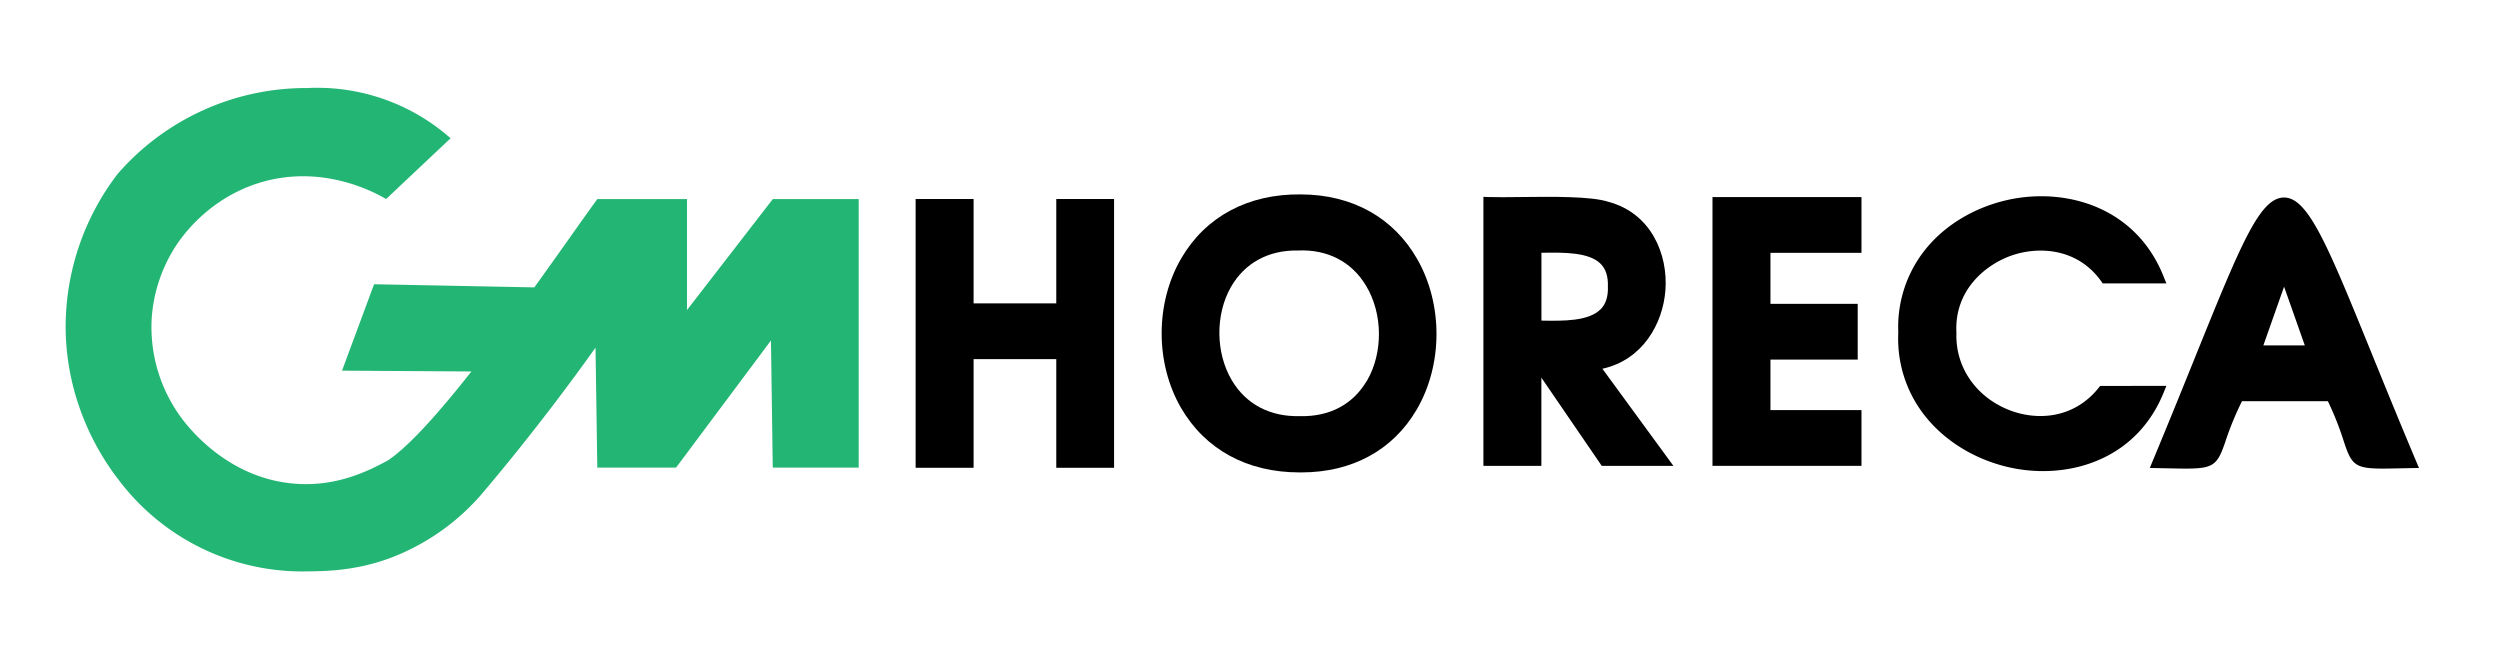 <svg xmlns="http://www.w3.org/2000/svg" viewBox="0 0 1139 300">
  <g id="e5e51faf-717e-466f-b1f7-e60c4574388e" data-name="katman 6">
    <path d="M352.11,90.68,313,141.25V90.68H272.17c-6.08,8.27-16.63,23.47-28.84,40.41l.1-.16-73-1.43-14.6,39.37,58.95.37c-14.37,18.24-28.27,34-38.05,40.53-8.46,4.55-23,12.12-42.4,10.6-32.66-2.57-50.89-28.73-53-31.81a69.66,69.66,0,0,1-12.23-43.23,68.89,68.89,0,0,1,12.23-35.08C85.06,105,96.71,90,118,83.34c29.39-9.12,53.9,5,57.92,7.34Q190.6,76.81,205.29,63A91.8,91.8,0,0,0,140,40.11,113.77,113.77,0,0,0,53.58,79.26,114.74,114.74,0,0,0,29.92,147c-.54,37.63,17.89,63.47,23.66,71A104.89,104.89,0,0,0,140,260.33c7.14-.13,20.62,0,36.7-5.7a103.09,103.09,0,0,0,44-31q16.19-19.17,32.62-40.78,9.38-12.37,18-24.47l.81,54.65h35.89l43.23-57.91.82,57.91h39.15V90.68Z" style="fill: #22b573"/>
    <g id="a904f06e-91e2-49ec-819f-097b839ae466" data-name="katman 8">
      <g>
        <polygon points="481.24 90.67 481.24 138.22 443.57 138.22 443.57 90.67 417.16 90.67 417.16 213.12 443.57 213.12 443.57 163.62 481.24 163.62 481.24 213.12 507.57 213.12 507.57 90.67 481.24 90.67"/>
        <path d="M645.7,118.06c-10.8-18.93-29.6-29.4-53-29.49-24.08-.29-43.39,10.09-54.5,29.1-11.87,20.31-11.94,47.67-.17,68.08,11,19,30.14,29.48,54,29.48h.9c23.07,0,41.7-10.14,52.5-28.6C657.38,166.25,657.48,138.69,645.7,118.06Zm-23,55.47c-6.29,10.76-17.07,16.43-30.55,16.06-13.51.34-24.42-5.4-30.89-16.25-7.48-12.55-7.63-30.1-.38-42.69,6.24-10.82,17-16.74,30.37-16.52h.12c13.41-.59,24.4,5.08,30.94,15.94C630.07,142.86,630.23,160.74,622.75,173.53Z"/>
        <path d="M730.05,168c18.27-4,27.58-20.43,28.72-35.83,1.2-16.22-6.41-35-26-40.23-7.76-2.55-25.62-2.34-40-2.17-5.93.07-11,.13-14.59,0l-2.34-.09V212.24h26.41V172.06l27.5,40.18H762.4Zm-.77-27.15c-5.44,5.54-16.88,5.39-27,5.22V115.16c10.16-.17,21.65-.33,27,5.06,2.34,2.37,3.41,5.7,3.28,10.34C732.71,135.09,731.64,138.46,729.28,140.88Z"/>
        <polygon points="848.09 115.19 848.09 89.79 780.21 89.79 780.21 212.24 848.09 212.24 848.09 186.84 806.62 186.84 806.62 163.83 846.37 163.83 846.37 138.43 806.62 138.43 806.62 115.19 848.09 115.19"/>
        <path d="M956.84,175.84l-.68.84C944.69,191,928,191.48,916.21,187.13c-15.63-5.78-25.39-19.64-24.86-35.31v-.2c-1.05-19.12,12.87-30.91,25.11-35.2,12-4.2,29.92-3.65,40.88,11.76l.67.95h29L985.74,126c-12.62-31.74-44.34-40.5-70.18-35.1-14.16,3-26.95,10.07-36,20a56.39,56.39,0,0,0-14.69,40.6,56.57,56.57,0,0,0,14.71,41c9.19,10.16,22.13,17.46,36.45,20.56a70.47,70.47,0,0,0,14.8,1.57c21.88,0,44.61-10.32,54.92-35.74l1.26-3.1Z"/>
        <path d="M1100.78,210.11c-7.81-18.53-14.42-34.78-20.25-49.12-19.83-48.76-28.88-71-39.9-71h0c-11.14,0-19.82,21.49-40.79,73.38-5.54,13.7-11.81,29.23-19.12,46.77l-1.27,3.06,7.88.16c20.56.45,22.23.48,26.5-12a139.15,139.15,0,0,1,7.62-18.58h39.13a139.84,139.84,0,0,1,7.34,18.56c3.43,10.49,5.15,12.15,17.64,12.15,2.39,0,5.18-.06,8.44-.13l8.08-.16Zm-50.71-52.75h-18.88l9.44-26.75Z"/>
      </g>
    </g>
  </g>
</svg>

